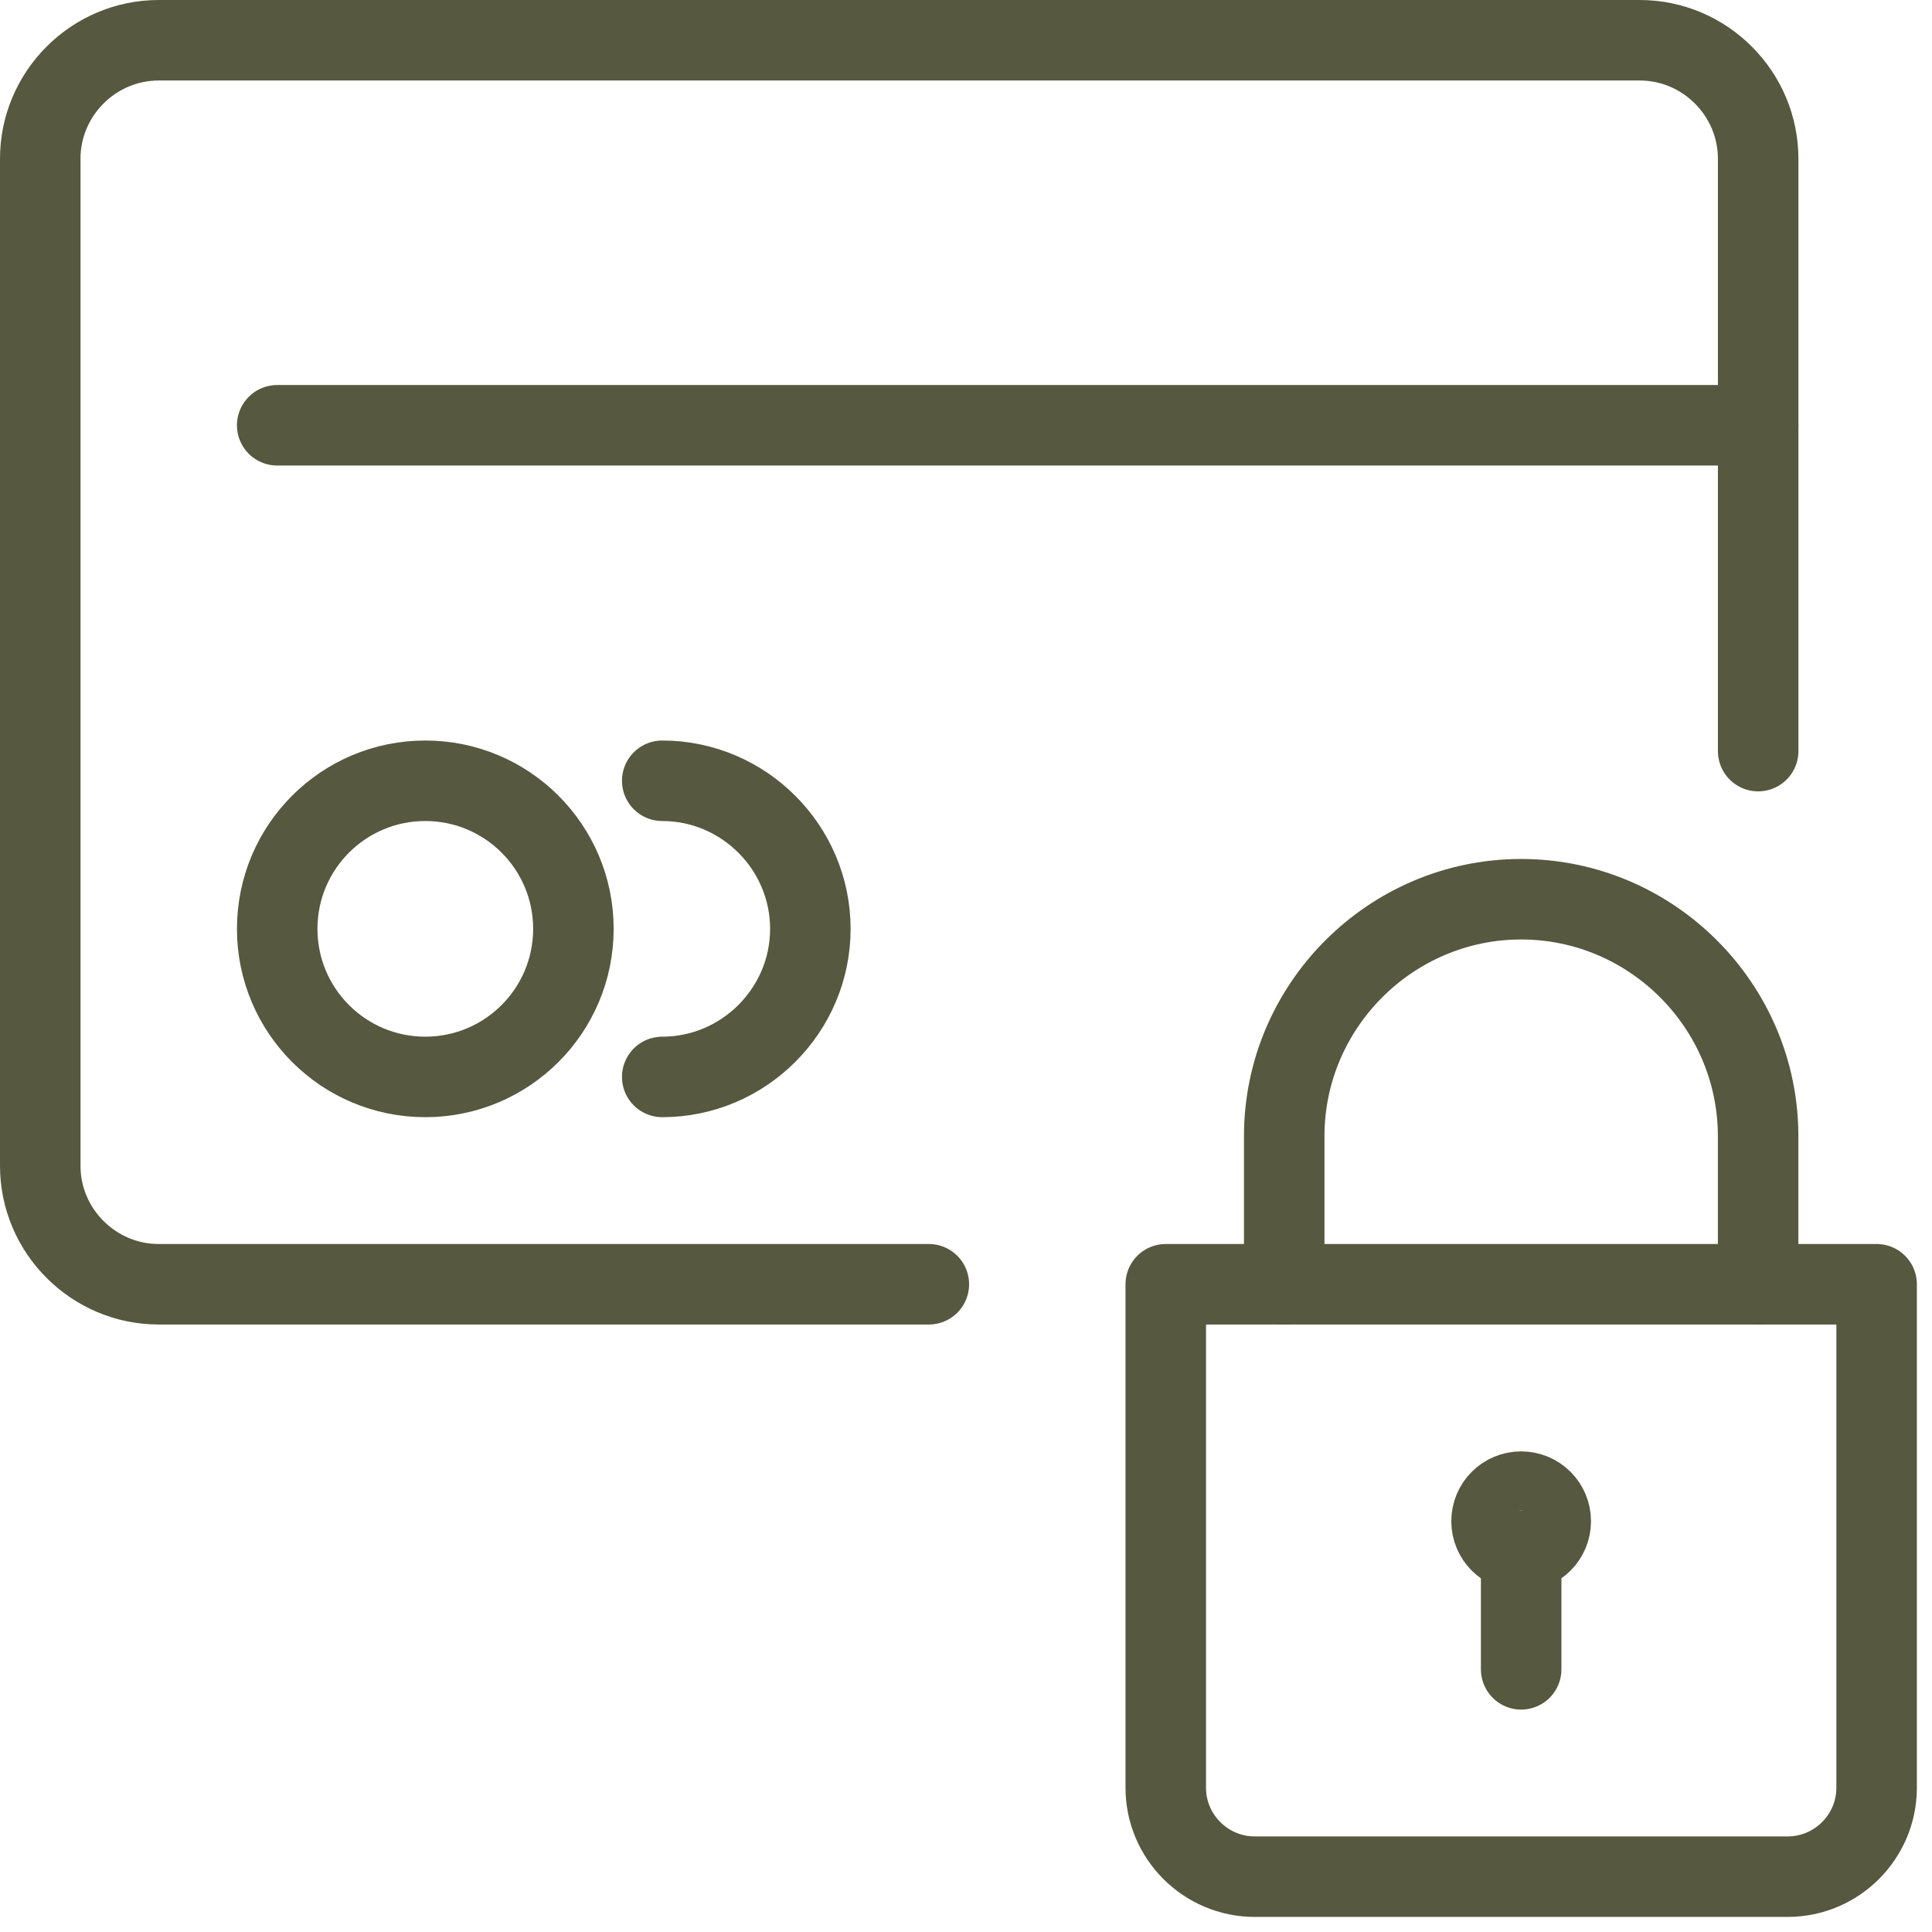<svg width="48" height="48" viewBox="0 0 48 48" fill="none" xmlns="http://www.w3.org/2000/svg">
<path d="M44.416 46.625H31.171C29.956 46.625 28.963 45.632 28.963 44.417V31.907H46.624V44.417C46.624 45.632 45.631 46.625 44.416 46.625Z" stroke="#56583F" stroke-width="2" stroke-miterlimit="10" stroke-linecap="round" stroke-linejoin="round"/>
<path d="M31.906 31.907V28.228C31.906 24.99 34.555 22.341 37.793 22.341C41.031 22.341 43.68 24.99 43.68 28.228V31.907" stroke="#56583F" stroke-width="2" stroke-miterlimit="10" stroke-linecap="round" stroke-linejoin="round"/>
<path d="M37.792 38.53C38.199 38.53 38.528 38.201 38.528 37.794C38.528 37.388 38.199 37.059 37.792 37.059C37.386 37.059 37.057 37.388 37.057 37.794C37.057 38.201 37.386 38.53 37.792 38.53Z" stroke="#56583F" stroke-width="2" stroke-miterlimit="10" stroke-linecap="round" stroke-linejoin="round"/>
<path d="M37.793 41.474V38.53" stroke="#56583F" stroke-width="2" stroke-miterlimit="10" stroke-linecap="round" stroke-linejoin="round"/>
<path d="M23.077 31.907H3.944C2.325 31.907 1 30.583 1 28.964V3.944C1 2.325 2.325 1 3.944 1H40.738C42.357 1 43.681 2.325 43.681 3.944V18.661" stroke="#56583F" stroke-width="2" stroke-miterlimit="10" stroke-linecap="round" stroke-linejoin="round"/>
<path d="M6.887 10.566H43.681" stroke="#56583F" stroke-width="2" stroke-miterlimit="10" stroke-linecap="round" stroke-linejoin="round"/>
<path d="M10.566 26.756C12.598 26.756 14.246 25.109 14.246 23.077C14.246 21.045 12.598 19.398 10.566 19.398C8.534 19.398 6.887 21.045 6.887 23.077C6.887 25.109 8.534 26.756 10.566 26.756Z" stroke="#56583F" stroke-width="2" stroke-miterlimit="10" stroke-linecap="round" stroke-linejoin="round"/>
<path d="M16.453 19.398C18.477 19.398 20.133 21.053 20.133 23.077C20.133 25.101 18.477 26.756 16.453 26.756" stroke="#56583F" stroke-width="2" stroke-miterlimit="10" stroke-linecap="round" stroke-linejoin="round"/>
</svg>
